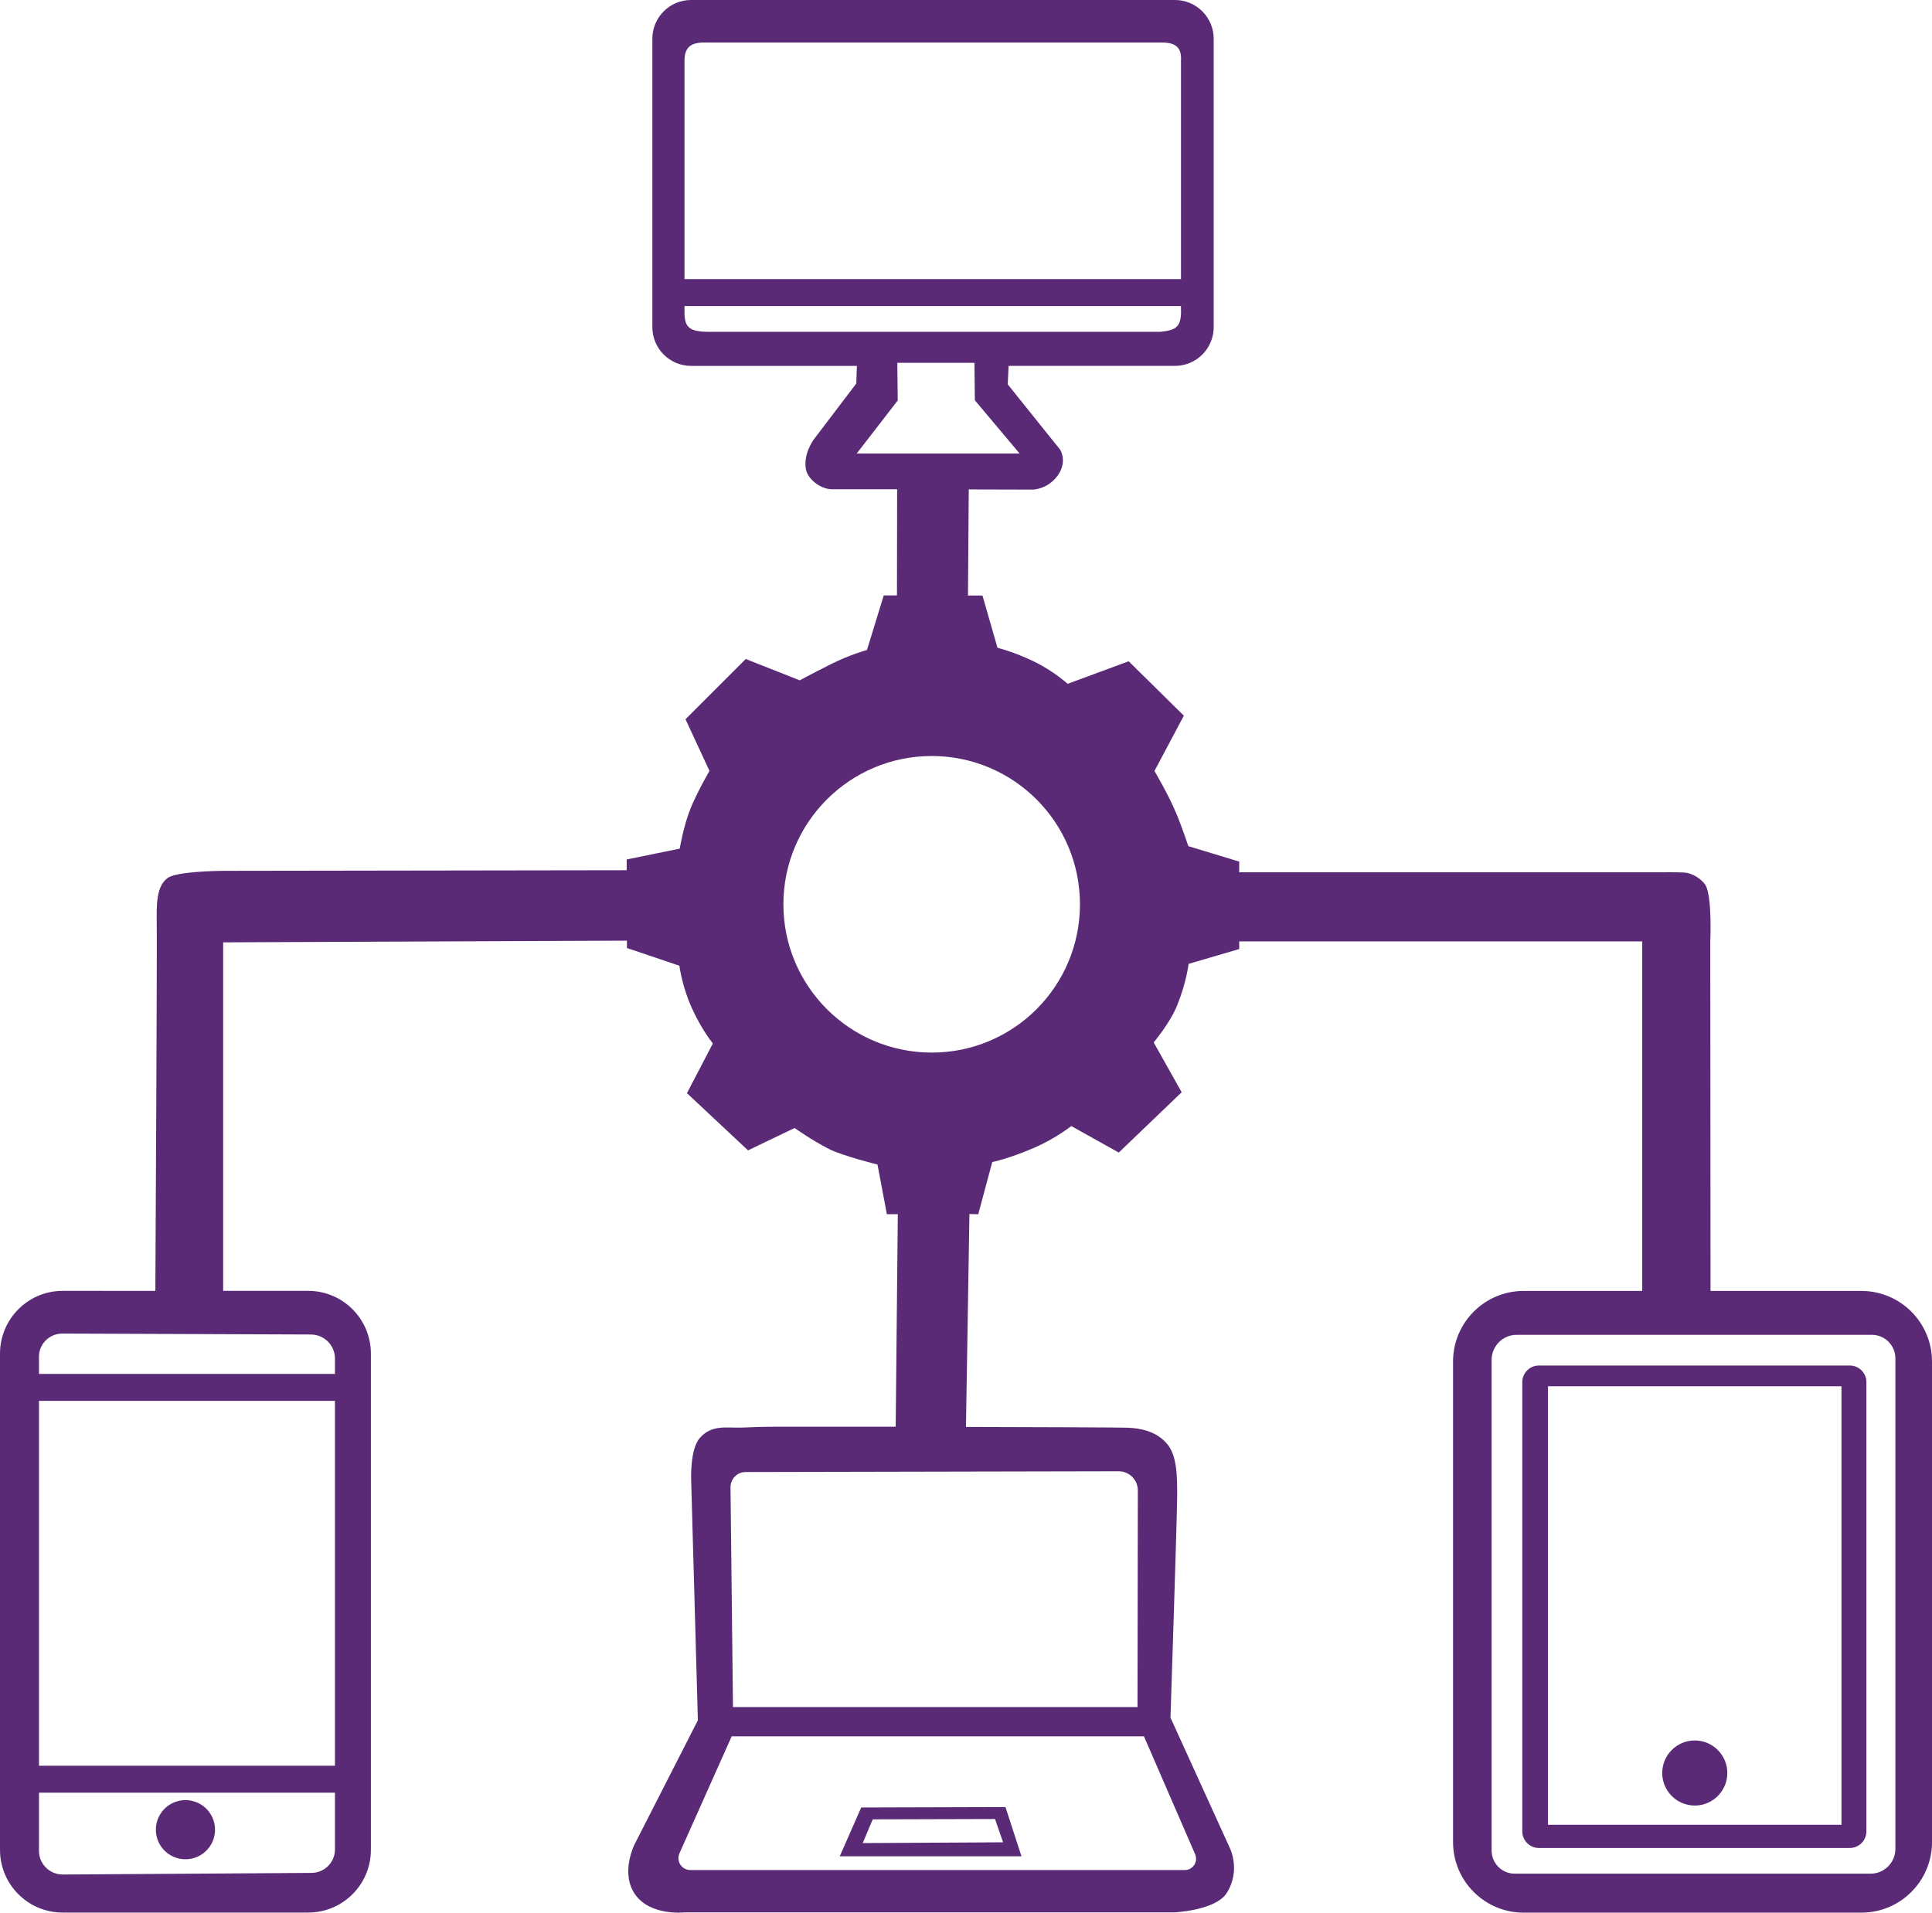 <svg xmlns="http://www.w3.org/2000/svg" id="uuid-369e0f26-b38b-4ab0-832a-7aaae52b36f5" data-name="Capa 1" viewBox="0 0 227.95 225.72"><path d="m219.62,152.35h-17.8l-.03-41.16s.25-5.41-.58-6.76c-.41-.63-1.48-1.42-2.56-1.46-1.3-.05-2.19-.03-2.19-.03h-50.25v-1.26l-6-1.82s-.79-2.38-1.46-3.95c-.99-2.33-2.54-4.92-2.54-4.92l3.47-6.53-6.51-6.42-7.2,2.66s-1.7-1.54-3.97-2.63c-2.39-1.16-4.31-1.62-4.31-1.62l-1.77-6.17h-1.71l.09-12.52c4.19.01,7.54.02,7.54.02,0,0,1.73,0,2.93-1.63,1.21-1.63.33-3.06.33-3.06l-6.2-7.73.1-2.18h19.63c2.52,0,4.57-2.05,4.57-4.57V4.57c0-2.52-2.05-4.57-4.57-4.57h-57.1c-2.52,0-4.56,2.05-4.56,4.57v34.04c0,2.52,2.04,4.57,4.56,4.57h19.57l-.07,2.08-5.05,6.65s-1.26,1.74-.88,3.53c.23,1.1,1.7,2.3,3.08,2.3.5,0,3.74,0,7.67,0l-.02,12.53h-1.56l-1.98,6.44s-1.94.51-4.25,1.67c-2.57,1.29-3.68,1.91-3.68,1.91l-6.37-2.52-7.11,7.11,2.83,6.1s-1.41,2.4-2.22,4.39c-.87,2.17-1.29,4.78-1.29,4.78l-6.26,1.28v1.27s-46.01.07-47.34.07-5.95.1-6.88.89c-.94.76-1.28,2.04-1.23,4.77.06,2.66-.13,38.52-.16,43.91H7.4c-4.09,0-7.4,3.32-7.4,7.41v58.56c0,4.09,3.31,7.4,7.4,7.4h28.96c4.09,0,7.4-3.31,7.4-7.4v-58.56c0-4.09-3.31-7.41-7.4-7.41h-10.03v-41.13l47.64-.2v.87l6.19,2.09s.3,2.41,1.47,5c1.17,2.59,2.48,4.17,2.48,4.17l-3.06,5.87,7.21,6.75,5.49-2.64s2.02,1.44,4.08,2.49c1.68.83,5.7,1.82,5.7,1.82l1.11,5.86h1.29l-.25,25.08c-7.44,0-13.48,0-13.48,0,0,0-2.22-.01-4.49.1-1.96.09-3.67-.42-5.13,1.22-1.2,1.34-1.03,5.01-1.03,5.01l.79,28.32-7.46,14.62s-1.74,3.41.07,5.95,5.75,2.1,5.75,2.1h57.83s4.9-.22,6.2-2.28c1.72-2.7.36-5.35.36-5.35l-6.99-15.36s.79-23.86.79-26.18.01-4.83-1.29-6.24c-1.32-1.45-3.15-1.72-4.5-1.79-.63-.03-9.69-.07-19.13-.09l.41-25.13,1.04.03,1.65-6.16s1.94-.38,5.03-1.72c2.4-1.04,4.3-2.53,4.3-2.53l5.6,3.13,7.42-7.12-3.3-5.88s1.93-2.3,2.75-4.33c1.11-2.71,1.37-4.94,1.37-4.94l5.97-1.75v-.9h47.55v41.25h-13.99c-4.6,0-8.33,3.73-8.33,8.33v56.71c0,4.6,3.73,8.33,8.33,8.33h39.85c4.6,0,8.33-3.73,8.33-8.33v-56.71c0-4.6-3.73-8.33-8.33-8.33ZM39.52,218.28c0,1.51-1.24,2.74-2.77,2.75l-29.33.19c-1.55.01-2.82-1.24-2.82-2.77v-6.89h34.92v6.72Zm0-9.9H4.6v-43.06h34.92v43.06Zm-2.85-50.89c1.57,0,2.85,1.27,2.85,2.83v1.82H4.6v-2.04c0-1.51,1.24-2.72,2.76-2.72l29.31.11ZM80.76,7.17c0-1.76.93-2.21,2.64-2.15h53.6c1.77-.02,2.43.62,2.34,2.16v25.76h-58.58V7.17Zm2.96,31.99c-2.36,0-2.96-.48-2.96-2.33v-.71h58.58v.36c.09,2.29-.78,2.48-2.41,2.68h-53.21Zm17.36,14.36l4.84-6.26-.05-4.44h9.1l.05,4.42,5.28,6.28h-19.22Zm39.93,165.31c.38.88-.26,1.86-1.22,1.86h-58.33c-1.03.01-1.71-1.05-1.29-1.98l6.16-13.8h48.64l6.04,13.92Zm-9.03-45.2c1.26,0,2.27,1.01,2.27,2.27l-.04,25.56h-47.73l-.29-25.95c0-.99.8-1.79,1.78-1.79l44.01-.09Zm-22.05-49.41c-9.66,0-17.5-7.84-17.5-17.5s7.84-17.5,17.5-17.5,17.49,7.83,17.49,17.5-7.82,17.5-17.49,17.5Zm113.7,93.97c0,1.62-1.31,2.93-2.93,2.93h-41.99c-1.5,0-2.72-1.22-2.72-2.72v-57.91c0-1.63,1.32-2.96,2.95-2.96h41.92c1.53,0,2.77,1.25,2.77,2.78v57.88Z" style="fill: #5a2a76;"></path><path d="m218.25,161.15h-36.68c-1.08,0-1.96.88-1.96,1.96v53.02c0,1.08.88,1.96,1.96,1.96h36.68c1.08,0,1.96-.88,1.96-1.96v-53.02c0-1.08-.88-1.96-1.96-1.96Zm-.98,54.2h-34.63v-51.75h34.63v51.75Z" style="fill: #5a2a76;"></path><path d="m21.88,219.42c1.93,0,3.49-1.56,3.49-3.49s-1.56-3.49-3.49-3.49-3.49,1.56-3.49,3.49,1.56,3.49,3.49,3.49Z" style="fill: #5a2a76;"></path><path d="m199.96,213.08c2.12,0,3.84-1.72,3.84-3.84s-1.72-3.84-3.84-3.84-3.84,1.72-3.84,3.84,1.72,3.84,3.84,3.84Z" style="fill: #5a2a76;"></path><path d="m118.63,213.26l-17.02.05-2.53,5.76h21.44l-1.89-5.81Zm-16.84,4.25l1.18-2.8,14.43-.04.95,2.75-16.56.09Z" style="fill: #5a2a76;"></path></svg>